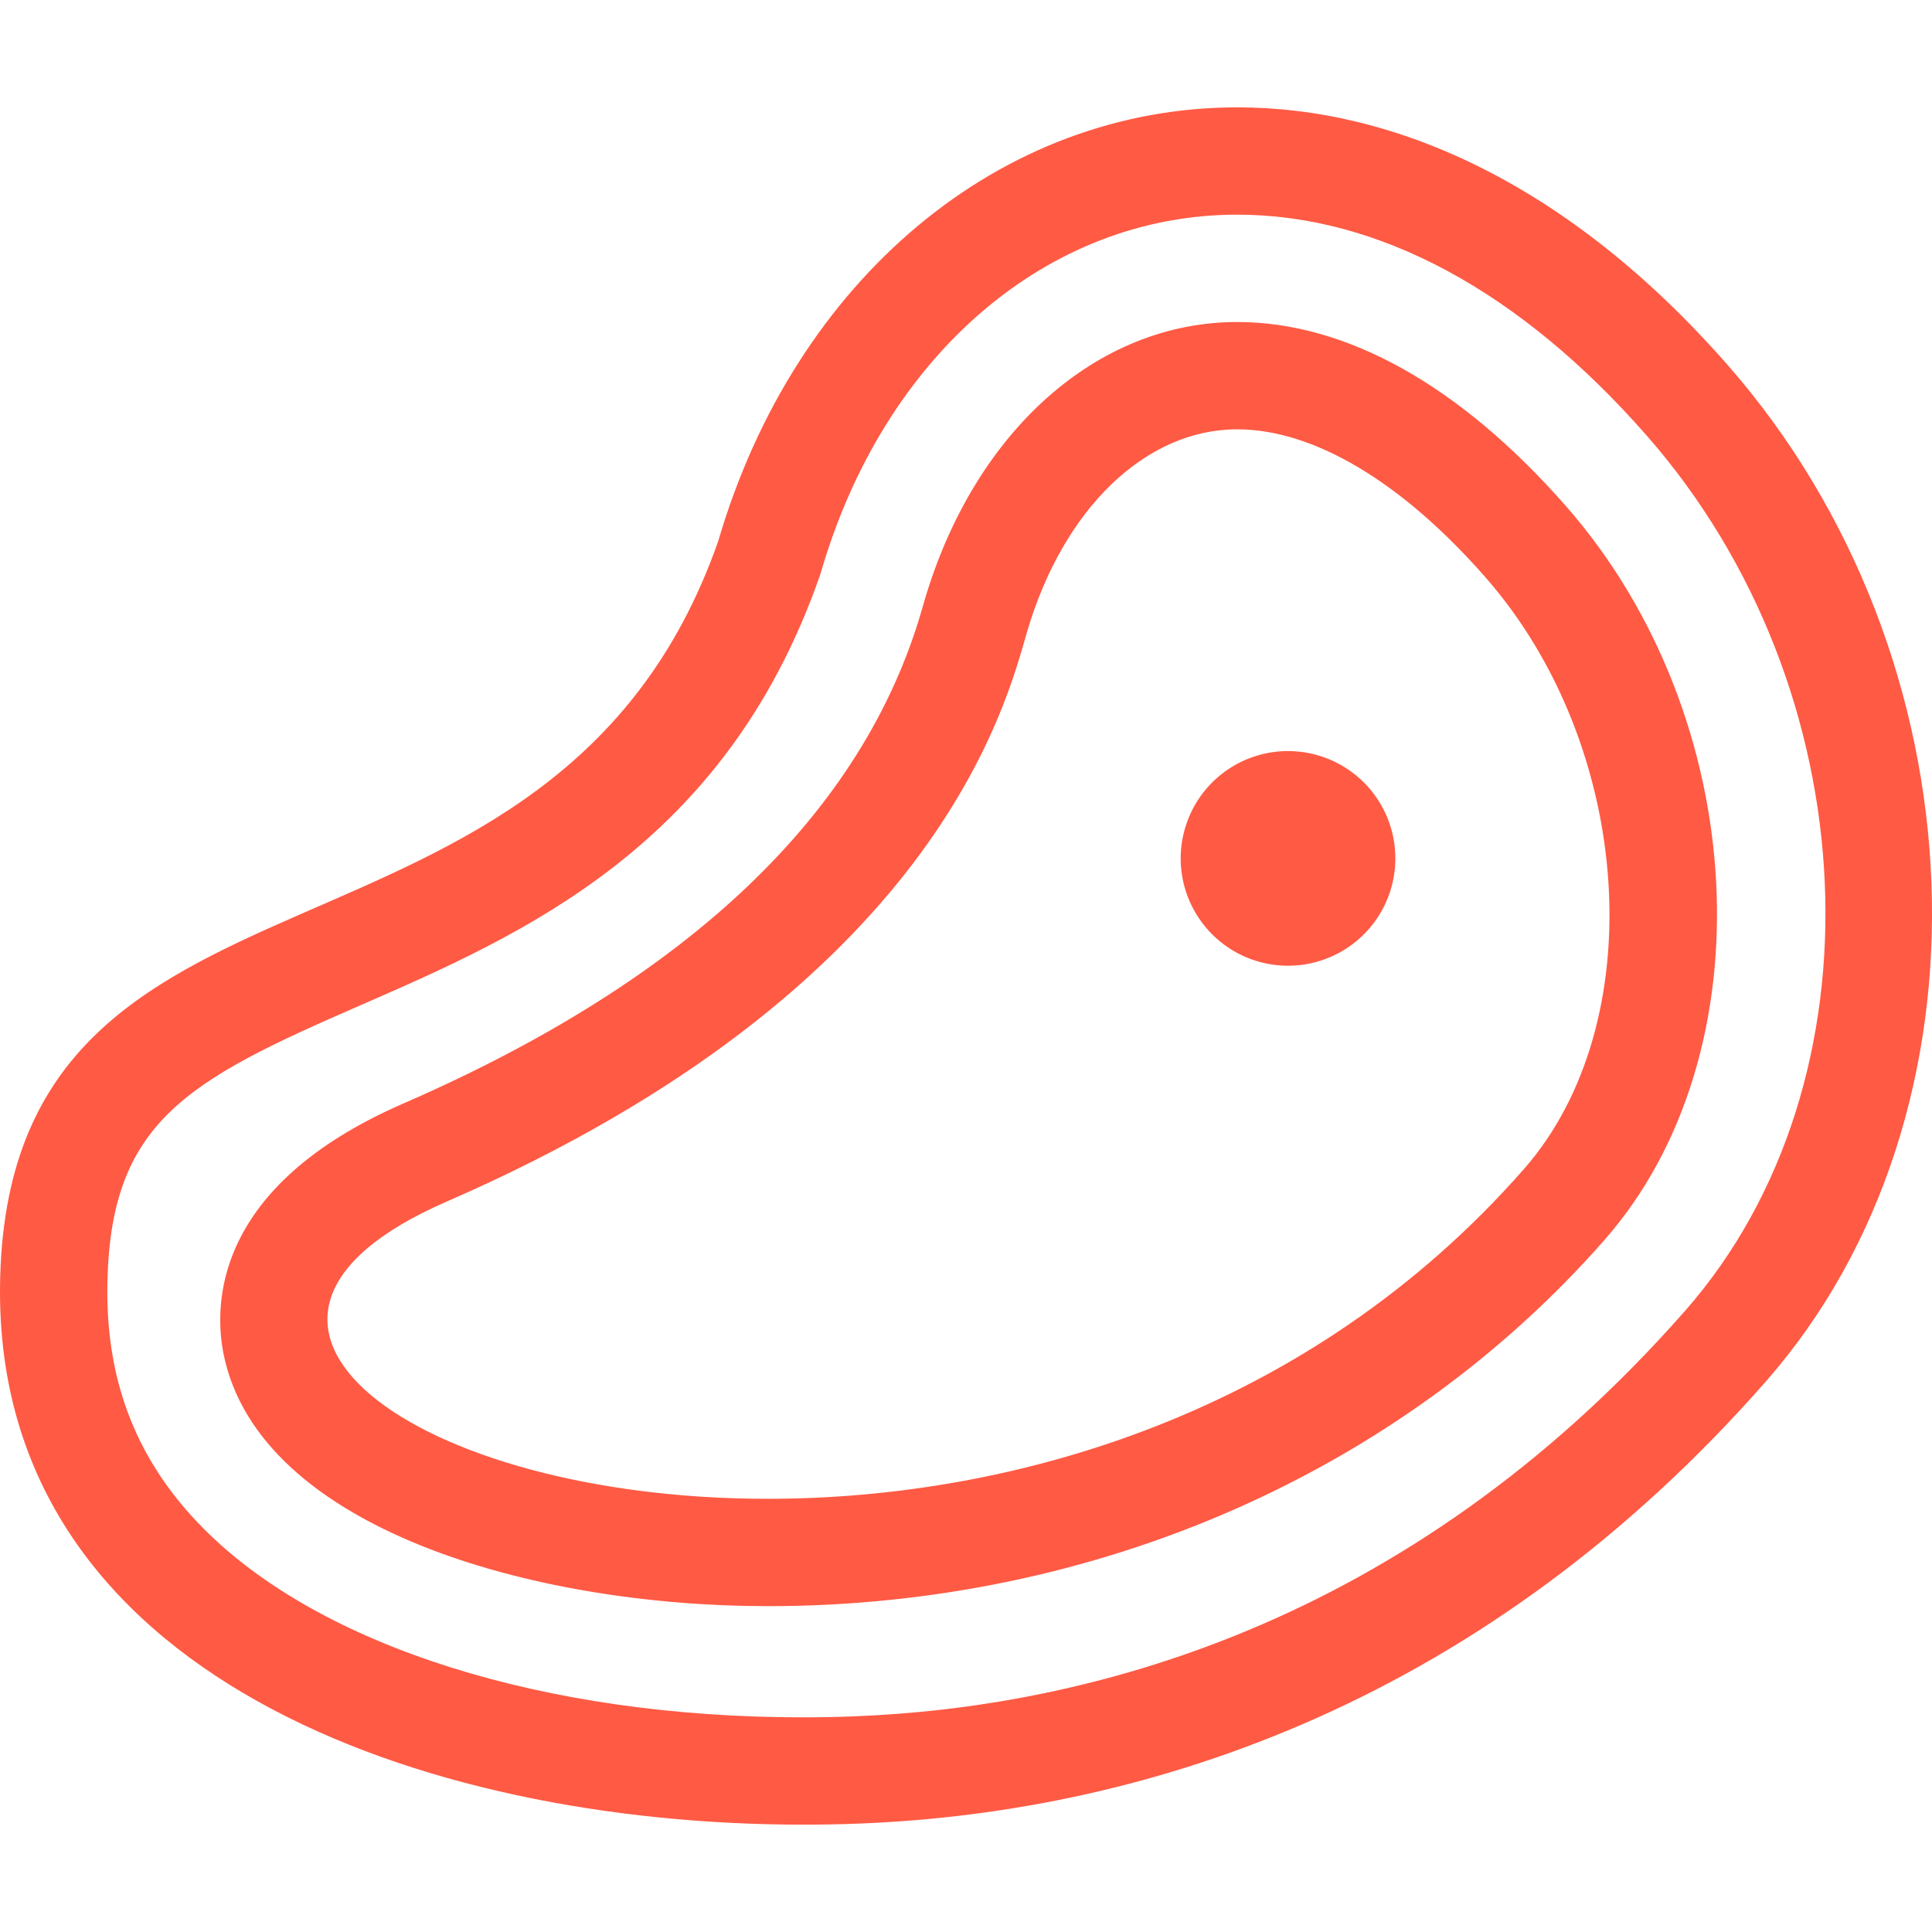 <?xml version="1.0" encoding="UTF-8"?> <svg xmlns="http://www.w3.org/2000/svg" width="64" height="64" viewBox="0 0 64 64" fill="none"><g clip-path="url(#clip0)"><path d="M51.869 16.759C48.367 12.771 44.603 10.667 40.984 10.667C36.332 10.667 32.261 14.303 30.614 19.931L30.544 20.174C28.606 26.923 22.828 32.434 13.366 36.553C7.001 39.32 7.084 43.309 7.414 44.894C8.603 50.604 17.587 53.206 25.432 53.206C36.282 53.206 46.386 48.783 53.154 41.072C58.59 34.88 58.001 23.745 51.869 16.759V16.759ZM50.482 38.727C43.344 46.859 33.516 49.65 25.432 49.65C13.714 49.65 5.661 43.782 14.786 39.809C31.054 32.725 33.333 23.298 34.026 20.92C35.223 16.851 37.95 14.222 40.984 14.222C43.513 14.222 46.429 15.958 49.196 19.111C54.126 24.721 54.727 33.889 50.482 38.727V38.727ZM42.667 24.88C41.964 24.88 41.277 25.088 40.692 25.479C40.107 25.87 39.652 26.425 39.383 27.075C39.114 27.725 39.043 28.439 39.18 29.129C39.317 29.819 39.656 30.452 40.153 30.95C40.651 31.447 41.284 31.786 41.974 31.923C42.664 32.06 43.379 31.99 44.028 31.72C44.678 31.451 45.233 30.996 45.624 30.411C46.014 29.826 46.223 29.139 46.223 28.436C46.223 27.492 45.848 26.588 45.182 25.921C44.515 25.255 43.611 24.88 42.667 24.88ZM57.214 12.072C51.992 6.123 46.254 3.556 40.984 3.556C33.142 3.556 26.334 9.241 23.79 17.932C18.334 33.48 0.153 27.147 0.001 42.626C-0.125 55.499 14.036 60.444 26.591 60.444C27.214 60.444 27.832 60.433 28.445 60.409C38.199 60.03 49.259 56.287 58.5 45.759C66.31 36.861 65.734 21.778 57.214 12.072ZM55.829 43.413C46.534 54 35.733 56.568 28.306 56.855C27.74 56.878 27.168 56.889 26.591 56.889C18.035 56.889 10.615 54.547 6.729 50.622C4.563 48.435 3.526 45.831 3.556 42.667C3.61 37.159 6.166 35.814 11.945 33.299C17.32 30.953 24.009 28.041 27.144 19.111L27.175 19.022L27.202 18.931C29.303 11.75 34.713 7.111 40.984 7.111C45.657 7.111 50.346 9.638 54.54 14.418C61.913 22.816 62.49 35.823 55.829 43.413V43.413Z" fill="#FF5A44"></path></g><defs><clipPath id="clip0"><rect width="64" height="64" fill="white"></rect></clipPath></defs></svg> 